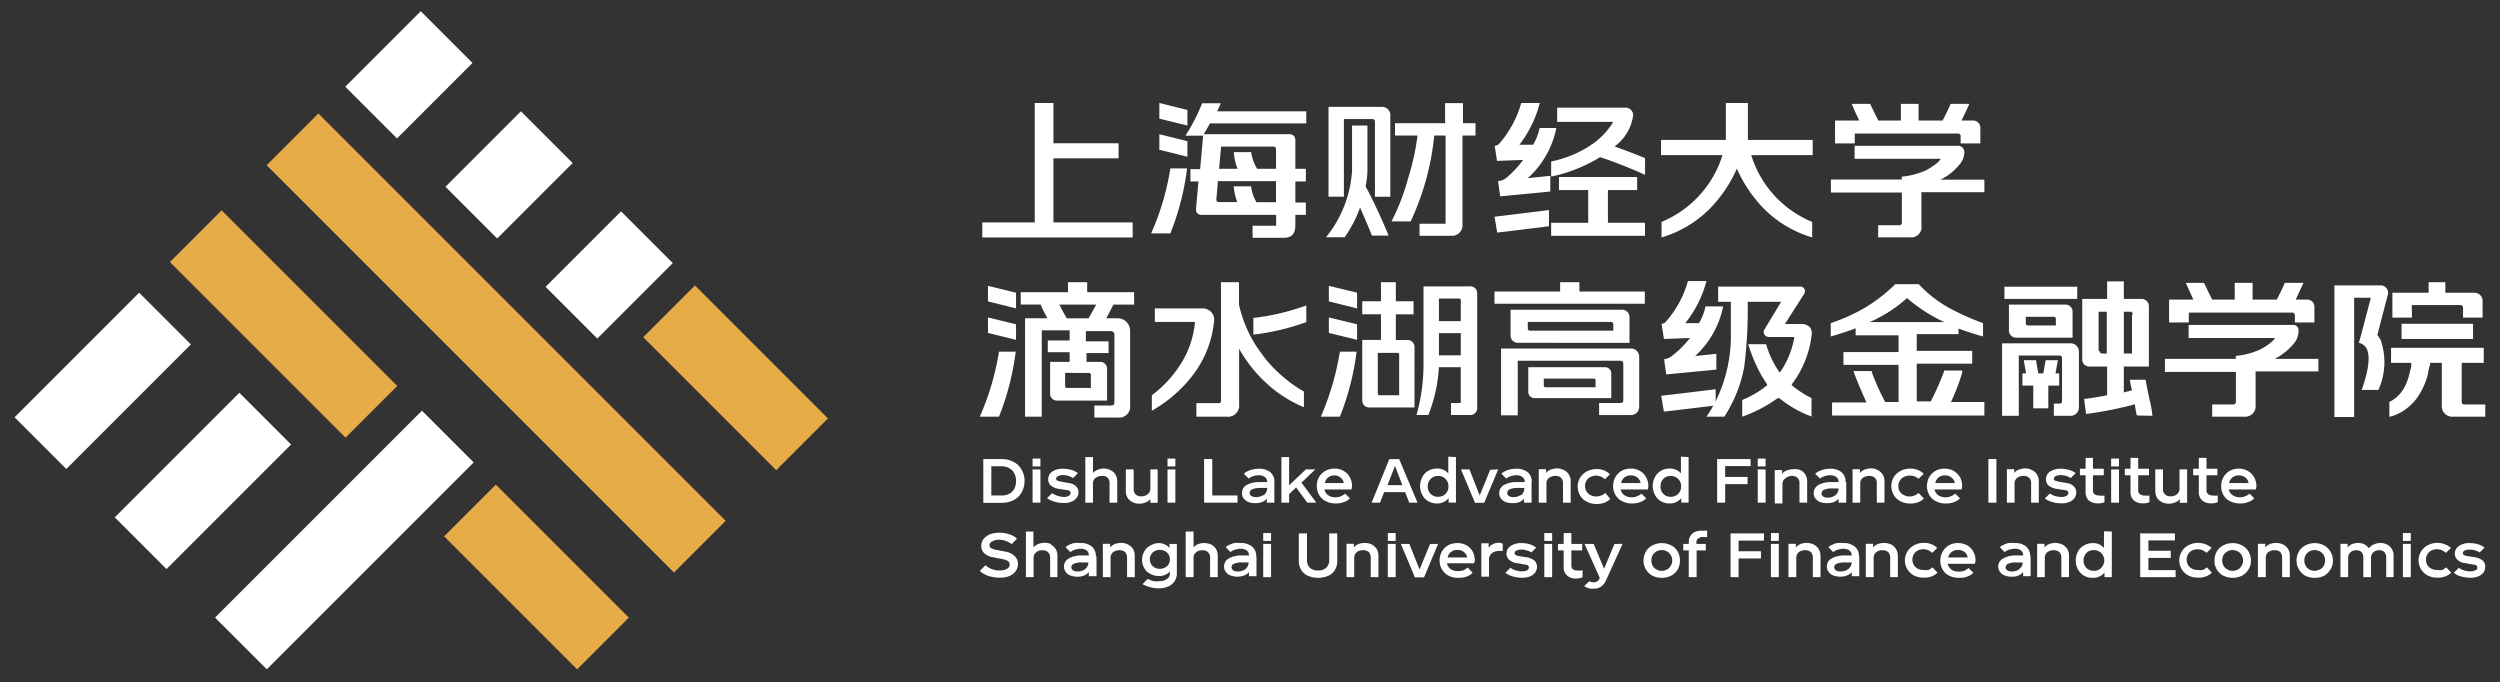 <svg xmlns="http://www.w3.org/2000/svg" xmlns:xlink="http://www.w3.org/1999/xlink" width="311.406" height="85" viewBox="0 0 311.406 85">
  <rect x="0" y="0" width="311.406" height="85" fill="#333333" stroke="none"/>
  <defs>
    <linearGradient id="linear-gradient" x1="0.5" x2="0.5" y2="1" gradientUnits="objectBoundingBox">
      <stop offset="0" stop-opacity="0.608"/>
      <stop offset="1" stop-opacity="0"/>
    </linearGradient>
    <clipPath id="clip-path">
      <path id="路径_16515" data-name="路径 16515" d="M0,0H311.406V85H0Z" transform="translate(483.402 187.567)" fill="url(#linear-gradient)"/>
    </clipPath>
  </defs>
  <g id="蒙版组_1" data-name="蒙版组 1" transform="translate(-483.402 -187.567)" clip-path="url(#clip-path)">
    <g id="图层_2" data-name="图层 2" transform="translate(485.218 188.965)">
      <g id="图层_1" data-name="图层 1" transform="translate(0 0)">
        <rect id="矩形_2032" data-name="矩形 2032" width="0.978" height="0.978" transform="translate(261.153 55.722)" fill="#fff"/>
        <rect id="矩形_2033" data-name="矩形 2033" width="0.978" height="0.978" transform="translate(217.133 55.722)" fill="#fff"/>
        <rect id="矩形_2034" data-name="矩形 2034" width="0.978" height="0.978" transform="translate(143.613 55.722)" fill="#fff"/>
        <rect id="矩形_2035" data-name="矩形 2035" width="0.978" height="0.978" transform="translate(126.804 55.722)" fill="#fff"/>
        <rect id="矩形_2036" data-name="矩形 2036" width="0.978" height="0.978" transform="translate(155.533 65.001)" fill="#fff"/>
        <rect id="矩形_2037" data-name="矩形 2037" width="0.978" height="0.978" transform="translate(171.053 65.001)" fill="#fff"/>
        <rect id="矩形_2038" data-name="矩形 2038" width="0.978" height="0.978" transform="translate(190.546 65.001)" fill="#fff"/>
        <rect id="矩形_2039" data-name="矩形 2039" width="0.978" height="0.978" transform="translate(218.776 65.001)" fill="#fff"/>
        <rect id="矩形_2040" data-name="矩形 2040" width="0.978" height="0.978" transform="translate(297.497 65.001)" fill="#fff"/>
        <path id="路径_16410" data-name="路径 16410" d="M203.988,92.941a2.33,2.33,0,0,1,.978.978,2.746,2.746,0,0,1,.354,1.373,2.829,2.829,0,0,1-.354,1.394,2.33,2.33,0,0,1-.978.978,3.245,3.245,0,0,1-1.539.354h-2.268V92.566h2.288A3.016,3.016,0,0,1,203.988,92.941Zm-.562,3.953a1.56,1.56,0,0,0,.624-.645,2.08,2.08,0,0,0,.208-.957,1.935,1.935,0,0,0-.208-.936,1.56,1.56,0,0,0-.624-.645,1.852,1.852,0,0,0-.978-.25H201.18V97.1h1.269a1.851,1.851,0,0,0,.978-.229Z" transform="translate(-79.514 -36.781)" fill="#fff"/>
        <rect id="矩形_2041" data-name="矩形 2041" width="0.978" height="4.14" transform="translate(126.804 57.074)" fill="#fff"/>
        <path id="路径_16411" data-name="路径 16411" d="M224.431,93.8a1.311,1.311,0,0,1,.6.562,1.54,1.54,0,0,1,.208.832v2.642h-.957V95.4a.832.832,0,0,0-.957-.895,1.248,1.248,0,0,0-.791.25.832.832,0,0,0-.312.687v2.392h-.957V92.152h.957v1.976a1.456,1.456,0,0,1,.6-.4,1.747,1.747,0,0,1,.728-.146A1.706,1.706,0,0,1,224.431,93.8Z" transform="translate(-87.891 -36.617)" fill="#fff"/>
        <path id="路径_16412" data-name="路径 16412" d="M233.595,94.706v4.161h-.915v-.458a1.5,1.5,0,0,1-.6.416,1.956,1.956,0,0,1-.77.146,1.706,1.706,0,0,1-.874-.208,1.394,1.394,0,0,1-.6-.541,1.665,1.665,0,0,1-.208-.853V94.706h.978V97.14a.915.915,0,0,0,.229.666.978.978,0,0,0,.707.25,1.165,1.165,0,0,0,.811-.27.811.811,0,0,0,.333-.666V94.706Z" transform="translate(-91.209 -37.632)" fill="#fff"/>
        <rect id="矩形_2042" data-name="矩形 2042" width="0.978" height="4.14" transform="translate(143.613 57.074)" fill="#fff"/>
        <path id="路径_16413" data-name="路径 16413" d="M249.969,97.1V98h-4.161v-5.43h1.019V97.1Z" transform="translate(-97.639 -36.782)" fill="#fff"/>
        <path id="路径_16414" data-name="路径 16414" d="M263.619,95.939l-.874.832v1.061h-.957V92.152h.957v3.516l2.08-1.976h1.186l-1.727,1.643,1.852,2.5h-1.123Z" transform="translate(-103.987 -36.617)" fill="#fff"/>
        <path id="路径_16415" data-name="路径 16415" d="M284.608,96.686h-2.621L281.466,98h-1.04l2.205-5.43h1.227L286.147,98h-1.04Zm-.354-.874-.915-2.392-.936,2.392Z" transform="translate(-111.391 -36.782)" fill="#fff"/>
        <path id="路径_16416" data-name="路径 16416" d="M294.907,92.125V97.8h-.915v-.562a1.768,1.768,0,0,1-1.456.666,2.08,2.08,0,0,1-1.1-.291,1.913,1.913,0,0,1-.728-.791,2.34,2.34,0,0,1,0-2.184,1.913,1.913,0,0,1,.728-.791,2.081,2.081,0,0,1,1.1-.291,1.789,1.789,0,0,1,1.415.6v-2.08Zm-1.56,4.785a1.206,1.206,0,0,0,.458-.458,1.228,1.228,0,0,0,.166-.666,1.248,1.248,0,0,0-.166-.687,1.373,1.373,0,0,0-.458-.458,1.435,1.435,0,0,0-.666-.166,1.373,1.373,0,0,0-.666.166,1.269,1.269,0,0,0-.458.478,1.373,1.373,0,0,0-.166.666,1.5,1.5,0,0,0,.166.666,1.248,1.248,0,0,0,1.123.624,1.436,1.436,0,0,0,.666-.166Z" transform="translate(-115.366 -36.59)" fill="#fff"/>
        <path id="路径_16417" data-name="路径 16417" d="M303.53,94.706l-1.747,4.161h-1.144l-1.747-4.161h1.061l1.269,3.245,1.311-3.2Z" transform="translate(-118.726 -37.632)" fill="#fff"/>
        <path id="路径_16418" data-name="路径 16418" d="M318.137,94.728a1.435,1.435,0,0,1,.6.562,1.539,1.539,0,0,1,.208.832v2.642h-.957V96.33a.853.853,0,0,0-.25-.666.936.936,0,0,0-.707-.229,1.248,1.248,0,0,0-.791.25.811.811,0,0,0-.312.666v2.413h-.957V94.6h.915v.478a1.165,1.165,0,0,1,.6-.437,2.392,2.392,0,0,1,.749-.146,1.768,1.768,0,0,1,.895.229Z" transform="translate(-125.115 -37.55)" fill="#fff"/>
        <path id="路径_16419" data-name="路径 16419" d="M342.985,92.125V97.8h-.915v-.562a1.768,1.768,0,0,1-1.456.666,2.08,2.08,0,0,1-1.1-.291,1.914,1.914,0,0,1-.728-.791,2.34,2.34,0,0,1,0-2.184,1.914,1.914,0,0,1,.728-.791,2.08,2.08,0,0,1,1.1-.291,1.789,1.789,0,0,1,1.415.6v-2.08Zm-1.56,4.785a1.207,1.207,0,0,0,.458-.458,1.228,1.228,0,0,0,.166-.666,1.248,1.248,0,0,0-.166-.687,1.373,1.373,0,0,0-.458-.458,1.435,1.435,0,0,0-.666-.166,1.373,1.373,0,0,0-.666.166,1.435,1.435,0,0,0-.458.478,1.373,1.373,0,0,0-.146.666,1.477,1.477,0,0,0,.146.666,1.6,1.6,0,0,0,.458.458,1.373,1.373,0,0,0,.666.166A1.435,1.435,0,0,0,341.425,96.91Z" transform="translate(-134.465 -36.59)" fill="#fff"/>
        <path id="路径_16420" data-name="路径 16420" d="M352.834,93.44v1.352h2.788v.895h-2.788V98h-1v-5.43H356v.874Z" transform="translate(-139.758 -36.782)" fill="#fff"/>
        <rect id="矩形_2043" data-name="矩形 2043" width="0.978" height="4.14" transform="translate(217.133 57.074)" fill="#fff"/>
        <path id="路径_16421" data-name="路径 16421" d="M366.967,94.784a1.435,1.435,0,0,1,.6.562,1.54,1.54,0,0,1,.208.832V98.82h-.957V96.386a.853.853,0,0,0-.25-.666.936.936,0,0,0-.707-.229,1.248,1.248,0,0,0-.853.354.811.811,0,0,0-.312.666v2.413h-.957V94.763h.915v.478a1.165,1.165,0,0,1,.6-.437,2.392,2.392,0,0,1,.749-.146A1.768,1.768,0,0,1,366.967,94.784Z" transform="translate(-144.488 -37.606)" fill="#fff"/>
        <path id="路径_16422" data-name="路径 16422" d="M382.988,94.728a1.436,1.436,0,0,1,.6.562,1.539,1.539,0,0,1,.208.832v2.642h-.957V96.33a.853.853,0,0,0-.25-.666.936.936,0,0,0-.707-.229,1.248,1.248,0,0,0-.791.25.811.811,0,0,0-.312.666v2.413h-.957V94.6h.915v.478a1.269,1.269,0,0,1,.6-.437,2.414,2.414,0,0,1,.77-.146A1.706,1.706,0,0,1,382.988,94.728Z" transform="translate(-150.877 -37.55)" fill="#fff"/>
        <path id="路径_16423" data-name="路径 16423" d="M408.885,92.566V98h-1v-5.43Z" transform="translate(-162.024 -36.782)" fill="#fff"/>
        <path id="路径_16424" data-name="路径 16424" d="M414.879,94.728a1.435,1.435,0,0,1,.6.562,1.54,1.54,0,0,1,.208.832v2.642h-.957V96.33a.853.853,0,0,0-.25-.666.936.936,0,0,0-.707-.229,1.207,1.207,0,0,0-.791.25.811.811,0,0,0-.312.666v2.413h-.957V94.6h.915v.478a1.165,1.165,0,0,1,.6-.437,2.393,2.393,0,0,1,.749-.146,1.831,1.831,0,0,1,.895.229Z" transform="translate(-163.546 -37.55)" fill="#fff"/>
        <rect id="矩形_2044" data-name="矩形 2044" width="0.978" height="4.14" transform="translate(261.153 57.074)" fill="#fff"/>
        <path id="路径_16425" data-name="路径 16425" d="M446.339,94.706v4.161h-.915v-.458a1.269,1.269,0,0,1-.6.416,1.914,1.914,0,0,1-.749.146,1.768,1.768,0,0,1-.895-.208,1.519,1.519,0,0,1-.6-.541,1.664,1.664,0,0,1-.208-.853V94.706h.957V97.14a.853.853,0,0,0,.25.666.936.936,0,0,0,.707.25,1.144,1.144,0,0,0,.791-.27.811.811,0,0,0,.312-.666V94.706Z" transform="translate(-175.72 -37.632)" fill="#fff"/>
        <path id="路径_16426" data-name="路径 16426" d="M212.1,109.168a1.747,1.747,0,0,1,.6.562,1.622,1.622,0,0,1,.208.853v2.642H212v-2.434a.874.874,0,0,0-.25-.666.936.936,0,0,0-.707-.25,1.144,1.144,0,0,0-.791.27.811.811,0,0,0-.312.666v2.413h-.957v-5.679h.936v1.976a1.5,1.5,0,0,1,.6-.416,2.08,2.08,0,0,1,1.6,0Z" transform="translate(-83.01 -42.732)" fill="#fff"/>
        <path id="路径_16427" data-name="路径 16427" d="M228.055,110.1a1.747,1.747,0,0,1,.6.562,1.622,1.622,0,0,1,.208.853v2.642h-.957V111.7a.915.915,0,0,0-.25-.666,1,1,0,0,0-.707-.229,1.248,1.248,0,0,0-.791.25.9.9,0,0,0-.312.687v2.413h-.957V110h.915v.458a1.623,1.623,0,0,1,.6-.437,2.392,2.392,0,0,1,.77-.125,1.935,1.935,0,0,1,.874.208Z" transform="translate(-89.331 -43.665)" fill="#fff"/>
        <path id="路径_16428" data-name="路径 16428" d="M245.195,109.168a1.748,1.748,0,0,1,.6.562,1.852,1.852,0,0,1,.208.853v2.642h-.957v-2.434a.874.874,0,0,0-.25-.666.936.936,0,0,0-.707-.25,1.082,1.082,0,0,0-.791.27.811.811,0,0,0-.312.666v2.413h-.978v-5.679h.978v1.976a1.435,1.435,0,0,1,.582-.416,2.211,2.211,0,0,1,1.623.062Z" transform="translate(-96.131 -42.732)" fill="#fff"/>
        <rect id="矩形_2045" data-name="矩形 2045" width="0.978" height="4.14" transform="translate(155.533 66.353)" fill="#fff"/>
        <path id="路径_16429" data-name="路径 16429" d="M266.522,113.209a1.789,1.789,0,0,1-.832-.728,2.08,2.08,0,0,1-.312-1.144v-3.412H266.4v3.308a1.331,1.331,0,0,0,.354.978,1.5,1.5,0,0,0,1.04.333,1.373,1.373,0,0,0,1-.333,1.269,1.269,0,0,0,.374-.978v-3.308h1v3.412a2.081,2.081,0,0,1-.291,1.144,1.789,1.789,0,0,1-.832.728,3.3,3.3,0,0,1-2.517,0Z" transform="translate(-105.413 -42.883)" fill="#fff"/>
        <path id="路径_16430" data-name="路径 16430" d="M278.411,110.1a1.747,1.747,0,0,1,.6.562,1.622,1.622,0,0,1,.208.853v2.642h-.957V111.7a.915.915,0,0,0-.25-.666,1.04,1.04,0,0,0-.707-.229,1.207,1.207,0,0,0-.791.25.894.894,0,0,0-.312.687v2.413h-.957V110h.915v.458a1.456,1.456,0,0,1,.6-.437,2.351,2.351,0,0,1,.749-.125A2.08,2.08,0,0,1,278.411,110.1Z" transform="translate(-109.335 -43.665)" fill="#fff"/>
        <rect id="矩形_2046" data-name="矩形 2046" width="0.978" height="4.14" transform="translate(171.053 66.353)" fill="#fff"/>
        <path id="路径_16431" data-name="路径 16431" d="M291.105,110.1l-1.747,4.161h-1.144l-1.747-4.161h1.061l1.269,3.183,1.311-3.183Z" transform="translate(-113.79 -43.747)" fill="#fff"/>
        <path id="路径_16432" data-name="路径 16432" d="M305.765,109.983v.895h-.437a1.415,1.415,0,0,0-.915.291.978.978,0,0,0-.354.832v2.08H303.1V109.92h.915v.582a1.248,1.248,0,0,1,.582-.5,1.914,1.914,0,0,1,.749-.146,1.352,1.352,0,0,1,.416.125Z" transform="translate(-120.399 -43.651)" fill="#fff"/>
        <rect id="矩形_2047" data-name="矩形 2047" width="0.978" height="4.14" transform="translate(190.546 66.353)" fill="#fff"/>
        <path id="路径_16433" data-name="路径 16433" d="M321.336,112.516a.874.874,0,0,1-.541-.146.666.666,0,0,1-.187-.5V110.02h1.352v-.811h-1.352v-1.352h-.957v1.352h-.707v.811h.707v2.08a1.31,1.31,0,0,0,.4,1.019,1.519,1.519,0,0,0,1.165.4,1.706,1.706,0,0,0,.791-.166V112.5A1.893,1.893,0,0,1,321.336,112.516Z" transform="translate(-126.692 -42.856)" fill="#fff"/>
        <path id="路径_16434" data-name="路径 16434" d="M337.717,113.984a2.13,2.13,0,0,1-1.1-1.893,2.247,2.247,0,0,1,.291-1.1,1.935,1.935,0,0,1,.811-.77,2.517,2.517,0,0,1,2.351,0,1.935,1.935,0,0,1,.811.77,2.226,2.226,0,0,1,.27,1.1,2.06,2.06,0,0,1-1.082,1.893,2.689,2.689,0,0,1-2.351,0Zm1.831-.77a1.082,1.082,0,0,0,.458-.458,1.186,1.186,0,0,0,.187-.666,1.227,1.227,0,0,0-.187-.666,1.206,1.206,0,0,0-.458-.458,1.435,1.435,0,0,0-.666-.166,1.352,1.352,0,0,0-.645.166,1.269,1.269,0,0,0-.478.458,1.435,1.435,0,0,0-.166.666,1.373,1.373,0,0,0,.166.666,1.123,1.123,0,0,0,.478.458,1.144,1.144,0,0,0,.645.166,1.227,1.227,0,0,0,.666-.166Z" transform="translate(-133.712 -43.678)" fill="#fff"/>
        <path id="路径_16435" data-name="路径 16435" d="M346.681,108.351a.5.5,0,0,0-.208.437v.229h1.165v.811h-1.144v3.329h-.978v-3.329h-.686v-.811h.686V108.7a1.332,1.332,0,0,1,.208-.687,1.352,1.352,0,0,1,.541-.478,2.08,2.08,0,0,1,.832-.166h.707v.791h-.582A.832.832,0,0,0,346.681,108.351Z" transform="translate(-136.975 -42.664)" fill="#fff"/>
        <path id="路径_16436" data-name="路径 16436" d="M355.6,108.82v1.331h2.788v.895H355.6v2.33h-1v-5.451h4.161v.895Z" transform="translate(-140.855 -42.883)" fill="#fff"/>
        <rect id="矩形_2048" data-name="矩形 2048" width="0.978" height="4.14" transform="translate(218.776 66.353)" fill="#fff"/>
        <path id="路径_16437" data-name="路径 16437" d="M369.735,110.1a1.581,1.581,0,0,1,.6.562,1.622,1.622,0,0,1,.229.853v2.642h-.957V111.7a.915.915,0,0,0-.25-.666,1.04,1.04,0,0,0-.707-.229,1.269,1.269,0,0,0-.811.25.936.936,0,0,0-.291.687v2.413h-.978V110h.915v.458a1.789,1.789,0,0,1,.6-.437,2.392,2.392,0,0,1,.77-.125,1.935,1.935,0,0,1,.874.208Z" transform="translate(-145.612 -43.665)" fill="#fff"/>
        <path id="路径_16438" data-name="路径 16438" d="M385.736,110.1a1.518,1.518,0,0,1,.582.562,1.622,1.622,0,0,1,.229.853v2.642h-.957V111.7a.915.915,0,0,0-.25-.666,1.04,1.04,0,0,0-.707-.229,1.165,1.165,0,0,0-.791.25.9.9,0,0,0-.312.687v2.413h-.978V110h.915v.458a1.685,1.685,0,0,1,.624-.437,2.145,2.145,0,0,1,1.643.083Z" transform="translate(-151.96 -43.664)" fill="#fff"/>
        <path id="路径_16439" data-name="路径 16439" d="M421.126,110.1a1.748,1.748,0,0,1,.6.562,1.623,1.623,0,0,1,.208.853v2.642h-.957V111.7a.916.916,0,0,0-.25-.666,1.04,1.04,0,0,0-.707-.229,1.248,1.248,0,0,0-.791.25.894.894,0,0,0-.312.687v2.413h-.957V110h.915v.458a1.623,1.623,0,0,1,.6-.437,2.393,2.393,0,0,1,.77-.125,2.08,2.08,0,0,1,.874.208Z" transform="translate(-166.027 -43.665)" fill="#fff"/>
        <path id="路径_16440" data-name="路径 16440" d="M430.43,107.518V113.2h-.915v-.562a1.81,1.81,0,0,1-1.456.645,2.08,2.08,0,0,1-1.1-.27,1.956,1.956,0,0,1-.749-.791,2.08,2.08,0,0,1-.27-1.1,2.225,2.225,0,0,1,.27-1.1,1.789,1.789,0,0,1,.749-.77,2.08,2.08,0,0,1,1.1-.291,1.706,1.706,0,0,1,1.394.6v-2.08Zm-1.581,4.722a1.082,1.082,0,0,0,.458-.458,1.269,1.269,0,0,0,0-1.331,1.082,1.082,0,0,0-.458-.458,1.373,1.373,0,0,0-.666-.166,1.435,1.435,0,0,0-.666.166,1.165,1.165,0,0,0-.437.458,1.228,1.228,0,0,0-.166.666,1.186,1.186,0,0,0,.166.666,1.04,1.04,0,0,0,.437.458,1.227,1.227,0,0,0,.666.166A1.186,1.186,0,0,0,428.849,112.241Z" transform="translate(-169.194 -42.705)" fill="#fff"/>
        <path id="路径_16441" data-name="路径 16441" d="M455.7,113.984a2.06,2.06,0,0,1-1.082-1.893,2.226,2.226,0,0,1,.27-1.1,1.935,1.935,0,0,1,.811-.77,2.517,2.517,0,0,1,2.351,0,1.935,1.935,0,0,1,.811.77,2.247,2.247,0,0,1,.291,1.1,2.13,2.13,0,0,1-1.1,1.893,2.689,2.689,0,0,1-2.351,0Zm1.831-.77a1.082,1.082,0,0,0,.458-.458,1.186,1.186,0,0,0,.187-.666,1.228,1.228,0,0,0-.187-.666,1.206,1.206,0,0,0-.458-.458,1.415,1.415,0,0,0-.645-.166,1.373,1.373,0,0,0-.666.166,1.206,1.206,0,0,0-.645,1.123,1.373,1.373,0,0,0,.166.666,1.248,1.248,0,0,0,.478.458,1.186,1.186,0,0,0,.666.166,1.207,1.207,0,0,0,.645-.166Z" transform="translate(-180.587 -43.678)" fill="#fff"/>
        <path id="路径_16442" data-name="路径 16442" d="M466.754,110.1a1.581,1.581,0,0,1,.6.562,1.623,1.623,0,0,1,.208.853v2.642h-.957V111.7a1,1,0,0,0-.229-.666,1.061,1.061,0,0,0-.707-.229,1.269,1.269,0,0,0-.811.25.874.874,0,0,0-.291.687v2.413h-.978V110h.915v.458a1.623,1.623,0,0,1,.6-.437,2.392,2.392,0,0,1,.77-.125,1.935,1.935,0,0,1,.874.208Z" transform="translate(-184.153 -43.665)" fill="#fff"/>
        <path id="路径_16443" data-name="路径 16443" d="M472.646,113.984a2.205,2.205,0,0,1-.791-.791,2.08,2.08,0,0,1-.291-1.1,2.246,2.246,0,0,1,.291-1.1,2.08,2.08,0,0,1,.791-.77,2.559,2.559,0,0,1,2.372,0,2.184,2.184,0,0,1,.791,2.975,2.205,2.205,0,0,1-.791.791,2.725,2.725,0,0,1-2.372,0Zm1.831-.77a1.123,1.123,0,0,0,.478-.458,1.373,1.373,0,0,0,.166-.666,1.436,1.436,0,0,0-.166-.666,1.27,1.27,0,0,0-.478-.458,1.352,1.352,0,0,0-.645-.166,1.435,1.435,0,0,0-.666.166,1.207,1.207,0,0,0-.458.458,1.227,1.227,0,0,0-.166.666,1.186,1.186,0,0,0,.166.666,1.082,1.082,0,0,0,.458.458,1.227,1.227,0,0,0,.666.166,1.144,1.144,0,0,0,.582-.166Z" transform="translate(-187.319 -43.678)" fill="#fff"/>
        <path id="路径_16444" data-name="路径 16444" d="M486.467,110.1a1.519,1.519,0,0,1,.791,1.415v2.642h-.915V111.7a1,1,0,0,0-.229-.666.936.936,0,0,0-.645-.229,1.1,1.1,0,0,0-.728.25.936.936,0,0,0-.291.687v2.413h-.957V111.7a1,1,0,0,0-.229-.666.936.936,0,0,0-.645-.229,1.1,1.1,0,0,0-.728.25.936.936,0,0,0-.291.687v2.413h-.957V110h.895v.458a1.561,1.561,0,0,1,.6-.437,2.08,2.08,0,0,1,.707-.125,1.893,1.893,0,0,1,.77.166,1.622,1.622,0,0,1,.562.5,1.561,1.561,0,0,1,.666-.5,2.268,2.268,0,0,1,.811-.166,1.893,1.893,0,0,1,.811.208Z" transform="translate(-190.926 -43.665)" fill="#fff"/>
        <rect id="矩形_2049" data-name="矩形 2049" width="0.978" height="4.14" transform="translate(297.497 66.353)" fill="#fff"/>
        <path id="路径_16445" data-name="路径 16445" d="M440.279,112.5v-1.519h2.788v-.895h-2.788V108.8h3.308v-.874h-4.327v5.451h4.41V112.5Z" transform="translate(-174.487 -42.883)" fill="#fff"/>
        <path id="路径_16446" data-name="路径 16446" d="M429.151,97.006a.874.874,0,0,1-.541-.166.624.624,0,0,1-.187-.5V94.488h1.352v-.811h-1.352V92.325h-.915v1.352H426.8v.811h.707v2.08a1.415,1.415,0,0,0,.374,1.04,1.685,1.685,0,0,0,1.186.374,1.726,1.726,0,0,0,.79-.146v-.832a1.893,1.893,0,0,1-.707,0Z" transform="translate(-169.537 -36.686)" fill="#fff"/>
        <path id="路径_16447" data-name="路径 16447" d="M438.476,97.006a.811.811,0,0,1-.52-.166.562.562,0,0,1-.208-.5V94.488H439.1v-.811h-1.352V92.325h-.957v1.352h-.707v.811h.707v2.08a1.352,1.352,0,0,0,.4,1.04,1.6,1.6,0,0,0,1.165.374,1.685,1.685,0,0,0,.791-.146v-.832a1.893,1.893,0,0,1-.666,0Z" transform="translate(-173.225 -36.686)" fill="#fff"/>
        <path id="路径_16448" data-name="路径 16448" d="M452.593,97.006a.811.811,0,0,1-.52-.166.562.562,0,0,1-.208-.5V94.488h1.352v-.811h-1.352V92.325h-.957v1.352H450.2v.811h.707v2.08a1.352,1.352,0,0,0,.4,1.04,1.623,1.623,0,0,0,1.186.374,1.643,1.643,0,0,0,.77-.146v-.832a1.893,1.893,0,0,1-.666,0Z" transform="translate(-178.833 -36.686)" fill="#fff"/>
        <path id="路径_16449" data-name="路径 16449" d="M216.964,96.751a1.643,1.643,0,0,0-.957-.416l-.936-.166-.437-.125a.27.27,0,0,1-.146-.229.374.374,0,0,1,.25-.333,1.29,1.29,0,0,1,.6-.125,2.351,2.351,0,0,1,.749.125,2.392,2.392,0,0,1,.52.25l.6-.624a2.808,2.808,0,0,0-.874-.416,3.933,3.933,0,0,0-.978-.125,2.372,2.372,0,0,0-1.352.354,1.144,1.144,0,0,0-.5.978,1.019,1.019,0,0,0,.312.749,2.08,2.08,0,0,0,.978.416l1.04.166c.312,0,.458.166.458.354a.416.416,0,0,1-.229.354,1.29,1.29,0,0,1-.6.146,2.975,2.975,0,0,1-.895-.187,3.038,3.038,0,0,1-.582-.291l-.624.624a2.6,2.6,0,0,0,.936.437,3.537,3.537,0,0,0,1.144.166,2.309,2.309,0,0,0,.957-.166,1.394,1.394,0,0,0,.645-.478,1.124,1.124,0,0,0,.229-.728,1,1,0,0,0-.312-.707Z" transform="translate(-84.752 -37.576)" fill="#fff"/>
        <path id="路径_16450" data-name="路径 16450" d="M311.692,112.109a2.081,2.081,0,0,0-.957-.416l-.957-.146a1.165,1.165,0,0,1-.437-.146.27.27,0,0,1-.125-.229.333.333,0,0,1,.229-.312,1.352,1.352,0,0,1,.6-.125,2.35,2.35,0,0,1,.749.125,2.433,2.433,0,0,1,.52.229l.6-.6a2.871,2.871,0,0,0-.874-.437,3.911,3.911,0,0,0-.957-.125,2.247,2.247,0,0,0-1.373.374,1.123,1.123,0,0,0-.5.957.957.957,0,0,0,.333.749,1.643,1.643,0,0,0,.957.416l1.04.187c.312,0,.458.166.458.354a.4.4,0,0,1-.229.354,1.248,1.248,0,0,1-.6.125,2.517,2.517,0,0,1-.895-.146A1.915,1.915,0,0,1,308.7,113l-.624.624a2.455,2.455,0,0,0,.936.458,4.348,4.348,0,0,0,1.144.166,2.622,2.622,0,0,0,.957-.166,1.623,1.623,0,0,0,.666-.478,1.269,1.269,0,0,0,.229-.728A1.04,1.04,0,0,0,311.692,112.109Z" transform="translate(-122.373 -43.676)" fill="#fff"/>
        <path id="路径_16451" data-name="路径 16451" d="M507.676,112.109a2.081,2.081,0,0,0-.957-.416l-.957-.146a1.165,1.165,0,0,1-.437-.146.27.27,0,0,1-.125-.229.374.374,0,0,1,.229-.312,1.351,1.351,0,0,1,.6-.125,2.393,2.393,0,0,1,.77.125,2.768,2.768,0,0,1,.5.229l.6-.6a2.663,2.663,0,0,0-.874-.437,3.911,3.911,0,0,0-.957-.125,2.247,2.247,0,0,0-1.373.374,1.123,1.123,0,0,0-.5.957,1.04,1.04,0,0,0,.333.749,1.644,1.644,0,0,0,.957.416l1.04.187c.312,0,.478.166.478.354s0,.25-.25.354a1.248,1.248,0,0,1-.6.125,2.517,2.517,0,0,1-.895-.146A1.809,1.809,0,0,1,504.7,113l-.624.624a2.225,2.225,0,0,0,.915.458,4.347,4.347,0,0,0,1.144.166,2.621,2.621,0,0,0,.957-.166,1.623,1.623,0,0,0,.666-.478,1.269,1.269,0,0,0,.229-.728,1.04,1.04,0,0,0-.312-.77Z" transform="translate(-200.235 -43.676)" fill="#fff"/>
        <path id="路径_16452" data-name="路径 16452" d="M423.151,96.751a1.644,1.644,0,0,0-.957-.416l-.936-.166-.458-.125a.291.291,0,0,1-.125-.229.374.374,0,0,1,.25-.333,1.29,1.29,0,0,1,.6-.125,2.351,2.351,0,0,1,.749.125,1.872,1.872,0,0,1,.5.25l.624-.624a2.705,2.705,0,0,0-.895-.416,3.661,3.661,0,0,0-.957-.125,2.372,2.372,0,0,0-1.352.354,1.144,1.144,0,0,0-.5.978,1.019,1.019,0,0,0,.312.749,2.08,2.08,0,0,0,.978.416l1.04.166c.312,0,.458.166.458.354a.416.416,0,0,1-.229.354,1.352,1.352,0,0,1-.6.146,3.245,3.245,0,0,1-.915-.146,3.559,3.559,0,0,1-.562-.291l-.624.624a2.455,2.455,0,0,0,.936.437,3.536,3.536,0,0,0,1.144.166,2.372,2.372,0,0,0,.957-.166,1.394,1.394,0,0,0,.645-.478,1.269,1.269,0,0,0,.229-.728,1,1,0,0,0-.312-.749Z" transform="translate(-166.658 -37.576)" fill="#fff"/>
        <path id="路径_16453" data-name="路径 16453" d="M203.8,110.7a2.08,2.08,0,0,0-1.186-.562l-1.082-.208a2.08,2.08,0,0,1-.687-.229.437.437,0,0,1-.187-.354.562.562,0,0,1,.354-.478,1.706,1.706,0,0,1,.874-.208,2.475,2.475,0,0,1,.853.166,2.809,2.809,0,0,1,.687.374l.666-.666a2.393,2.393,0,0,0-1-.562,3.682,3.682,0,0,0-1.165-.187,3.537,3.537,0,0,0-1.186.187,2.08,2.08,0,0,0-.811.583,1.415,1.415,0,0,0-.291.874,1.248,1.248,0,0,0,.374.915,2.081,2.081,0,0,0,1.123.5l1.144.229a1.83,1.83,0,0,1,.687.25.52.52,0,0,1,.208.416.583.583,0,0,1-.333.541,1.6,1.6,0,0,1-.874.208,2.642,2.642,0,0,1-1-.166,2.683,2.683,0,0,1-.811-.478l-.707.707a3.121,3.121,0,0,0,1.1.624,4.66,4.66,0,0,0,1.456.208,2.809,2.809,0,0,0,1.144-.208,1.768,1.768,0,0,0,.77-.6,1.539,1.539,0,0,0,.291-.895,1.311,1.311,0,0,0-.416-.978Z" transform="translate(-79.226 -42.828)" fill="#fff"/>
        <path id="路径_16454" data-name="路径 16454" d="M257.679,96.21a1.519,1.519,0,0,0-.5-1.207,2.184,2.184,0,0,0-1.435-.437,3.62,3.62,0,0,0-.811.1,2.746,2.746,0,0,0-.853.354h0l-.208.166.6.6a1.768,1.768,0,0,1,.624-.312,2.455,2.455,0,0,1,.645-.1,1.186,1.186,0,0,1,.749.229.749.749,0,0,1,.291.624h-.832a3.516,3.516,0,0,0-1.727.354,1.144,1.144,0,0,0-.583,1.019,1.082,1.082,0,0,0,.229.687,1.456,1.456,0,0,0,.6.437,2.684,2.684,0,0,0,.832.125,2.268,2.268,0,0,0,.874-.146,1.415,1.415,0,0,0,.562-.416v.5h.936V96.23Zm-1.373,1.623a1.685,1.685,0,0,1-.915.27,1.144,1.144,0,0,1-.583-.146.5.5,0,0,1-.208-.374.52.52,0,0,1,.312-.458,2.538,2.538,0,0,1,1.061-.166h.811a1.186,1.186,0,0,1-.478.936Z" transform="translate(-100.752 -37.575)" fill="#fff"/>
        <path id="路径_16455" data-name="路径 16455" d="M220.825,111.555a1.519,1.519,0,0,0-.5-1.207,2.08,2.08,0,0,0-1.415-.437,3.641,3.641,0,0,0-.832,0,3.287,3.287,0,0,0-.832.354h0l-.208.146.6.624a2.185,2.185,0,0,1,.624-.312,1.81,1.81,0,0,1,.645-.1,1.206,1.206,0,0,1,.77.208.728.728,0,0,1,.27.624h-.791a3.183,3.183,0,0,0-1.706.374,1.123,1.123,0,0,0-.6,1,1.082,1.082,0,0,0,.229.687,1.165,1.165,0,0,0,.6.437,2.268,2.268,0,0,0,.832.146,2.08,2.08,0,0,0,.895-.166,1.311,1.311,0,0,0,.541-.416v.52h.957v-2.455h0Zm-1.373,1.623a1.5,1.5,0,0,1-.915.27.9.9,0,0,1-.562-.146.437.437,0,0,1-.208-.374.478.478,0,0,1,.312-.437,2.5,2.5,0,0,1,1.04-.166h.77A1.019,1.019,0,0,1,219.452,113.177Z" transform="translate(-86.136 -43.663)" fill="#fff"/>
        <path id="路径_16456" data-name="路径 16456" d="M253.943,111.555a1.456,1.456,0,0,0-.52-1.207,2.08,2.08,0,0,0-1.415-.437,3.62,3.62,0,0,0-.811,0,3.391,3.391,0,0,0-.853.354h0l-.208.146.6.624a1.768,1.768,0,0,1,.624-.312,1.81,1.81,0,0,1,.645-.1,1.186,1.186,0,0,1,.749.208.749.749,0,0,1,.291.624h-.791a3.266,3.266,0,0,0-1.727.374,1.1,1.1,0,0,0-.582,1,.978.978,0,0,0,.229.687,1.165,1.165,0,0,0,.6.437,2.412,2.412,0,0,0,1.706-.021,1.248,1.248,0,0,0,.562-.416v.52h.936v-2.455Zm-1.373,1.623a1.539,1.539,0,0,1-.915.27.978.978,0,0,1-.582-.146.5.5,0,0,1-.208-.374.478.478,0,0,1,.312-.437,2.538,2.538,0,0,1,1.061-.166h.77a1.144,1.144,0,0,1-.437.853Z" transform="translate(-99.284 -43.663)" fill="#fff"/>
        <path id="路径_16457" data-name="路径 16457" d="M378.5,111.555a1.456,1.456,0,0,0-.52-1.207,2.08,2.08,0,0,0-1.415-.437,3.62,3.62,0,0,0-.811,0,3.391,3.391,0,0,0-.853.354h0l-.208.146.6.624a1.768,1.768,0,0,1,.624-.312,1.81,1.81,0,0,1,.645-.1,1.186,1.186,0,0,1,.749.208.749.749,0,0,1,.291.624H376.8a3.246,3.246,0,0,0-1.706.374,1.1,1.1,0,0,0-.582,1,.977.977,0,0,0,.229.687,1.165,1.165,0,0,0,.6.437,2.412,2.412,0,0,0,1.706-.021,1.248,1.248,0,0,0,.562-.416v.52h.936v-2.455Zm-1.373,1.623a1.539,1.539,0,0,1-.915.27.978.978,0,0,1-.583-.146.5.5,0,0,1-.208-.374.479.479,0,0,1,.312-.437,2.538,2.538,0,0,1,1.061-.166h.811a1.144,1.144,0,0,1-.478.853Z" transform="translate(-148.765 -43.663)" fill="#fff"/>
        <path id="路径_16458" data-name="路径 16458" d="M413.9,111.555a1.519,1.519,0,0,0-.5-1.207,2.08,2.08,0,0,0-1.435-.437,3.619,3.619,0,0,0-.811,0,3.287,3.287,0,0,0-.832.354h0l-.208.146.6.624a1.768,1.768,0,0,1,.624-.312,1.81,1.81,0,0,1,.645-.1,1.207,1.207,0,0,1,.77.208.728.728,0,0,1,.27.624h-.791a3.183,3.183,0,0,0-1.706.374,1.123,1.123,0,0,0-.6,1,1.082,1.082,0,0,0,.229.687,1.165,1.165,0,0,0,.6.437,2.185,2.185,0,0,0,.832.146,2.08,2.08,0,0,0,.895-.166,1.311,1.311,0,0,0,.541-.416v.52h.936v-2.455Zm-1.373,1.623a1.5,1.5,0,0,1-.915.27.9.9,0,0,1-.562-.146.437.437,0,0,1-.208-.374.478.478,0,0,1,.312-.437,2.5,2.5,0,0,1,1.04-.166h.77a1.019,1.019,0,0,1-.478.853Z" transform="translate(-162.833 -43.663)" fill="#fff"/>
        <path id="路径_16459" data-name="路径 16459" d="M310.851,96.21a1.519,1.519,0,0,0-.5-1.207,2.184,2.184,0,0,0-1.435-.437,3.619,3.619,0,0,0-.811.1,2.476,2.476,0,0,0-.832.354h0l-.208.166.6.6a1.768,1.768,0,0,1,.624-.312,2.454,2.454,0,0,1,.645-.1,1.207,1.207,0,0,1,.77.229.728.728,0,0,1,.27.624H309.1a3.411,3.411,0,0,0-1.706.354,1.165,1.165,0,0,0-.6,1.019,1.082,1.082,0,0,0,.229.687,1.456,1.456,0,0,0,.6.437,2.684,2.684,0,0,0,.832.125,2.455,2.455,0,0,0,.895-.146,1.519,1.519,0,0,0,.541-.416v.5h.936V96.23Zm-1.373,1.623a1.643,1.643,0,0,1-.915.27,1,1,0,0,1-.562-.146.437.437,0,0,1-.208-.374.52.52,0,0,1,.312-.458,2.434,2.434,0,0,1,1.04-.166h.77a1.061,1.061,0,0,1-.437.936Z" transform="translate(-121.866 -37.575)" fill="#fff"/>
        <path id="路径_16460" data-name="路径 16460" d="M375.758,96.209a1.519,1.519,0,0,0-.5-1.207,2.08,2.08,0,0,0-1.415-.437,3.64,3.64,0,0,0-.832.1,2.664,2.664,0,0,0-.832.354h0l-.208.166.6.6a1.956,1.956,0,0,1,.624-.312,2.455,2.455,0,0,1,.645-.1,1.207,1.207,0,0,1,.77.229.728.728,0,0,1,.27.624h-.79a3.412,3.412,0,0,0-1.706.354,1.165,1.165,0,0,0-.6,1.019,1.082,1.082,0,0,0,.229.687,1.456,1.456,0,0,0,.6.437,2.787,2.787,0,0,0,.832.125,2.455,2.455,0,0,0,.895-.146,1.519,1.519,0,0,0,.541-.416v.5h.957V96.23h0Zm-1.311,1.685a1.644,1.644,0,0,1-.915.27,1.061,1.061,0,0,1-.562-.146.437.437,0,0,1-.208-.374.52.52,0,0,1,.312-.458,2.5,2.5,0,0,1,1.04-.166h.77a1.061,1.061,0,0,1-.437.874Z" transform="translate(-147.683 -37.574)" fill="#fff"/>
        <path id="路径_16461" data-name="路径 16461" d="M273.494,96.738a2.226,2.226,0,0,0-.27-1.1,1.831,1.831,0,0,0-.749-.791,2.08,2.08,0,0,0-1.165-.312,2.351,2.351,0,0,0-1.165.291,2.08,2.08,0,0,0-1.04,1.893,2.247,2.247,0,0,0,.291,1.1,1.935,1.935,0,0,0,.811.77,2.642,2.642,0,0,0,1.248.291,2.767,2.767,0,0,0,1.061-.187,1.748,1.748,0,0,0,.707-.458h0l-.6-.582a1.81,1.81,0,0,1-1.207.458,1.581,1.581,0,0,1-.915-.27,1.186,1.186,0,0,1-.458-.707h3.37a1.686,1.686,0,0,0,.083-.4Zm-3.391-.4a1.227,1.227,0,0,1,.416-.707,1.248,1.248,0,0,1,.728-.25,1.207,1.207,0,0,1,1.227.957Z" transform="translate(-106.893 -37.563)" fill="#fff"/>
        <path id="路径_16462" data-name="路径 16462" d="M334.723,96.738a2.226,2.226,0,0,0-.27-1.1,1.83,1.83,0,0,0-.749-.791,2.08,2.08,0,0,0-1.165-.312,2.351,2.351,0,0,0-1.165.291,2.081,2.081,0,0,0-.77.791,2.393,2.393,0,0,0-.27,1.1,2.247,2.247,0,0,0,.291,1.1,1.935,1.935,0,0,0,.811.77,2.642,2.642,0,0,0,1.248.291,2.767,2.767,0,0,0,1.061-.187,1.747,1.747,0,0,0,.707-.458h0l-.6-.582a1.81,1.81,0,0,1-1.207.458,1.581,1.581,0,0,1-.915-.27,1.186,1.186,0,0,1-.458-.707h3.37A1.685,1.685,0,0,0,334.723,96.738Zm-3.391-.4a1.227,1.227,0,0,1,.416-.707,1.29,1.29,0,0,1,.791-.25,1.165,1.165,0,0,1,.811.27,1.082,1.082,0,0,1,.416.687Z" transform="translate(-131.216 -37.563)" fill="#fff"/>
        <path id="路径_16463" data-name="路径 16463" d="M399.575,96.738a2.454,2.454,0,0,0-.25-1.1,2.176,2.176,0,0,0-1.935-1.1,2.351,2.351,0,0,0-1.165.291,2.08,2.08,0,0,0-.77.791,2.393,2.393,0,0,0-.27,1.1,2.246,2.246,0,0,0,.291,1.1,1.935,1.935,0,0,0,.811.77,2.663,2.663,0,0,0,1.269.291,2.725,2.725,0,0,0,1.04-.187,1.747,1.747,0,0,0,.707-.458h0l-.6-.582a1.81,1.81,0,0,1-1.207.458,1.581,1.581,0,0,1-.915-.27,1.186,1.186,0,0,1-.458-.707h3.37A1.683,1.683,0,0,0,399.575,96.738Zm-3.349-.4a1.227,1.227,0,0,1,.416-.707,1.29,1.29,0,0,1,.791-.25,1.165,1.165,0,0,1,.811.27,1.082,1.082,0,0,1,.416.687Z" transform="translate(-156.978 -37.563)" fill="#fff"/>
        <path id="路径_16464" data-name="路径 16464" d="M460.387,96.739a2.475,2.475,0,0,0-.27-1.1,2.175,2.175,0,0,0-1.914-1.1,2.309,2.309,0,0,0-1.165.291A2.131,2.131,0,0,0,456,96.718a2.226,2.226,0,0,0,.27,1.1,1.934,1.934,0,0,0,.811.77,2.787,2.787,0,0,0,1.269.291,2.663,2.663,0,0,0,1.04-.187,1.831,1.831,0,0,0,.728-.458h0l-.583-.582a1.748,1.748,0,0,1-.562.333,1.644,1.644,0,0,1-.666.125,1.519,1.519,0,0,1-.895-.27,1.207,1.207,0,0,1-.478-.707h3.37A1.625,1.625,0,0,0,460.387,96.739Zm-3.412-.4a1.186,1.186,0,0,1,1.227-.957,1.227,1.227,0,0,1,.811.27,1.061,1.061,0,0,1,.4.687Z" transform="translate(-181.135 -37.563)" fill="#fff"/>
        <path id="路径_16465" data-name="路径 16465" d="M402.335,112.132a2.247,2.247,0,0,0-.27-1.123,1.955,1.955,0,0,0-.749-.791,2.351,2.351,0,0,0-1.165-.291,2.309,2.309,0,0,0-1.165.291,2.26,2.26,0,0,0-.77,2.975,1.914,1.914,0,0,0,.832.791,2.621,2.621,0,0,0,1.248.27,2.663,2.663,0,0,0,1.04-.166,2.081,2.081,0,0,0,.728-.458h0l-.6-.6a1.81,1.81,0,0,1-.562.354,2.08,2.08,0,0,1-.666.1,1.518,1.518,0,0,1-.895-.25,1.248,1.248,0,0,1-.478-.728h3.37a1.269,1.269,0,0,0,.1-.374Zm-3.412-.416a1.311,1.311,0,0,1,.437-.687,1.248,1.248,0,0,1,.791-.25,1.352,1.352,0,0,1,.811.25,1.1,1.1,0,0,1,.4.687Z" transform="translate(-158.074 -43.678)" fill="#fff"/>
        <path id="路径_16466" data-name="路径 16466" d="M298.863,112.132a2.476,2.476,0,0,0-.25-1.123,2.08,2.08,0,0,0-.77-.791,2.309,2.309,0,0,0-1.165-.291,2.351,2.351,0,0,0-1.165.291,2.08,2.08,0,0,0-.77.791,2.31,2.31,0,0,0-.27,1.082,2.13,2.13,0,0,0,1.1,1.893,2.663,2.663,0,0,0,1.269.27,2.725,2.725,0,0,0,1.04-.166,2.08,2.08,0,0,0,.707-.458h0l-.624-.666a1.727,1.727,0,0,1-.541.354,2.08,2.08,0,0,1-.666.1,1.581,1.581,0,0,1-.915-.25,1.228,1.228,0,0,1-.458-.728h3.37a1.372,1.372,0,0,0,.1-.312Zm-3.391-.416a1.165,1.165,0,0,1,.416-.687,1.29,1.29,0,0,1,.791-.25,1.269,1.269,0,0,1,.811.25,1.123,1.123,0,0,1,.416.687Z" transform="translate(-116.971 -43.678)" fill="#fff"/>
        <path id="路径_16467" data-name="路径 16467" d="M236.41,110.031v.5a1.789,1.789,0,0,0-1.394-.6,2.08,2.08,0,0,0-1,.312,1.685,1.685,0,0,0-.749.728,2.08,2.08,0,0,0,0,2.08,1.643,1.643,0,0,0,.749.707,2.08,2.08,0,0,0,1.082.27,1.727,1.727,0,0,0,1.352-.562v.333a.832.832,0,0,1-.354.6,1.539,1.539,0,0,1-.957.27,2.849,2.849,0,0,1-.749,0l-.707-.27-.645.645h0l.354.166a4.161,4.161,0,0,0,1.706.354,2.871,2.871,0,0,0,1.144-.229,1.872,1.872,0,0,0,.791-.645,1.748,1.748,0,0,0,.291-.978v-3.682ZM236.1,112.8a1.373,1.373,0,0,1-.915.333,1.269,1.269,0,0,1-.874-.333,1.194,1.194,0,0,1-.187-1.456,1.061,1.061,0,0,1,.437-.416,1.248,1.248,0,0,1,.624-.146,1.269,1.269,0,0,1,.915.333,1.1,1.1,0,0,1,.354.853,1.061,1.061,0,0,1-.354.832Z" transform="translate(-92.547 -43.678)" fill="#fff"/>
        <path id="路径_16468" data-name="路径 16468" d="M326.469,97.611a1.56,1.56,0,0,1-.52.312,1.685,1.685,0,0,1-.645.125,1.664,1.664,0,0,1-.686-.166,1.165,1.165,0,0,1-.5-.458,1.186,1.186,0,0,1-.187-.666,1.207,1.207,0,0,1,.187-.687,1.165,1.165,0,0,1,.5-.458,1.664,1.664,0,0,1,.686-.166,1.6,1.6,0,0,1,1.1.458l.624-.624h0a2.268,2.268,0,0,0-1.664-.645,2.58,2.58,0,0,0-1.207.291,2.226,2.226,0,0,0-.853.791,2.193,2.193,0,0,0,0,2.184,1.914,1.914,0,0,0,.832.791,2.6,2.6,0,0,0,1.227.291,2.788,2.788,0,0,0,1-.166,2.185,2.185,0,0,0,.707-.458h0Z" transform="translate(-128.31 -37.604)" fill="#fff"/>
        <path id="路径_16469" data-name="路径 16469" d="M391.224,97.57a1.561,1.561,0,0,1-.5.312,1.623,1.623,0,0,1-.645.125,1.5,1.5,0,0,1-.666-.166,1.123,1.123,0,0,1-.52-.458,1.186,1.186,0,0,1-.187-.666,1.206,1.206,0,0,1,.187-.687,1.123,1.123,0,0,1,.52-.458,1.5,1.5,0,0,1,.666-.166,1.6,1.6,0,0,1,1.144.4l.645-.624h0a2.351,2.351,0,0,0-1.685-.645,2.58,2.58,0,0,0-1.207.291,2.226,2.226,0,0,0-.853.791,2.193,2.193,0,0,0,0,2.184,1.914,1.914,0,0,0,.832.791,2.6,2.6,0,0,0,1.227.291,2.788,2.788,0,0,0,1-.166,2.184,2.184,0,0,0,.707-.458h0Z" transform="translate(-154.058 -37.563)" fill="#fff"/>
        <path id="路径_16470" data-name="路径 16470" d="M500.226,112.929a1.623,1.623,0,0,1-.5.333,2.08,2.08,0,0,1-.645,0,1.477,1.477,0,0,1-.666-.146,1.248,1.248,0,0,1-.52-.458,1.352,1.352,0,0,1,0-1.373,1.248,1.248,0,0,1,.52-.458,1.477,1.477,0,0,1,.666-.146,1.519,1.519,0,0,1,1.1.458l.645-.624h0a2.6,2.6,0,0,0-2.892-.333,2.13,2.13,0,0,0-.021,3.765,2.6,2.6,0,0,0,1.227.27,2.393,2.393,0,0,0,1-.166,1.893,1.893,0,0,0,.707-.458h0Z" transform="translate(-197.342 -43.663)" fill="#fff"/>
        <path id="路径_16471" data-name="路径 16471" d="M450.768,112.929a1.624,1.624,0,0,1-.5.333,2.08,2.08,0,0,1-.645,0,1.477,1.477,0,0,1-.666-.146,1.248,1.248,0,0,1-.52-.458,1.352,1.352,0,0,1,0-1.373,1.248,1.248,0,0,1,.52-.458,1.477,1.477,0,0,1,.666-.146,1.519,1.519,0,0,1,1.1.458l.645-.624h0a2.6,2.6,0,0,0-2.892-.333,2.13,2.13,0,0,0-.021,3.765,2.6,2.6,0,0,0,1.227.27,2.392,2.392,0,0,0,1-.166,1.894,1.894,0,0,0,.707-.458h0Z" transform="translate(-177.695 -43.663)" fill="#fff"/>
        <path id="路径_16472" data-name="路径 16472" d="M394.062,112.929a1.623,1.623,0,0,1-.5.333,1.956,1.956,0,0,1-.624,0,1.5,1.5,0,0,1-.686-.146,1.331,1.331,0,0,1-.5-.458,1.352,1.352,0,0,1,0-1.373,1.331,1.331,0,0,1,.5-.458,1.6,1.6,0,0,1,1.789.312l.624-.624h0a2.33,2.33,0,0,0-1.664-.624,2.434,2.434,0,0,0-1.227.291,2.143,2.143,0,0,0-.853,2.975,2.33,2.33,0,0,0,.832.791,2.621,2.621,0,0,0,1.248.27,2.517,2.517,0,0,0,1-.166,2.081,2.081,0,0,0,.687-.458h0Z" transform="translate(-155.168 -43.664)" fill="#fff"/>
        <path id="路径_16473" data-name="路径 16473" d="M328.128,110.1l-1.29,3.1-1.29-3.1H324.4l1.872,4.161v.166a.749.749,0,0,1-.291.333.645.645,0,0,1-.4.125,1.831,1.831,0,0,1-.6-.125l-.624.6a1.248,1.248,0,0,0,.374.187h0a1.771,1.771,0,0,0,.354.125h.52a1.415,1.415,0,0,0,.874-.27,1.706,1.706,0,0,0,.583-.728l2.08-4.577Z" transform="translate(-128.845 -43.747)" fill="#fff"/>
        <path id="路径_16474" data-name="路径 16474" d="M208.836,33.857H218.7v1.872H199.974V33.857h6.532V18.983h2.33V24h8.113v1.872h-8.113Z" transform="translate(-79.432 -7.551)" fill="#fff"/>
        <path id="路径_16475" data-name="路径 16475" d="M271.521,19.777V30.969h1.914V21.3h3.557a.312.312,0,0,1,.312.312v9.362h1.914V20.8a1.019,1.019,0,0,0-1.019-1.019Z" transform="translate(-107.854 -7.866)" fill="#fff"/>
        <path id="路径_16476" data-name="路径 16476" d="M293.437,21.514v-2.5h-2.226v2.5H284.97v1.539h2.808a30.745,30.745,0,0,1-1.165,5.3,27.046,27.046,0,0,1-2.08,5.388h2.392a32.725,32.725,0,0,0,2.933-10.693h1.415V34.037h-3.245v1.5h3.911a1.311,1.311,0,0,0,1.435-1.456V23.053H295V21.514Z" transform="translate(-113.023 -7.565)" fill="#fff"/>
        <path id="路径_16477" data-name="路径 16477" d="M275.934,31.215a10.527,10.527,0,0,0,.229-1.852V23.642h-1.914v5.6A14.562,14.562,0,0,1,271,37.56h2.33a15.959,15.959,0,0,0,1.914-3.7s.853,1.914,1.477,3.495h2.08C277.931,35.23,276.974,33.17,275.934,31.215Z" transform="translate(-107.648 -9.402)" fill="#fff"/>
        <path id="路径_16478" data-name="路径 16478" d="M324.6,35.9h3.641V34.272h-9.736V35.9h3.641v4.077h-4.618V41.6H329.22V39.973H324.6Z" transform="translate(-126.13 -13.625)" fill="#fff"/>
        <path id="路径_16479" data-name="路径 16479" d="M306.161,43.915l6.449-.791V41.106l-6.782.832Z" transform="translate(-121.482 -16.34)" fill="#fff"/>
        <path id="路径_16480" data-name="路径 16480" d="M313.539,22.1h-2.08a6.885,6.885,0,0,1-.811,2.08h-1.706a14.333,14.333,0,0,0,2.538-5.2h-2.309a13.189,13.189,0,0,1-2.746,5.076.9.9,0,0,1-.562.27l.291,1.872,3.245-.125a12.275,12.275,0,0,1-2.08,2.226,1.852,1.852,0,0,1-1.04.416l.27,1.893,6.241-.6V28.053l-2.808.291A11.4,11.4,0,0,0,313.539,22.1Z" transform="translate(-121.496 -7.551)" fill="#fff"/>
        <path id="路径_16481" data-name="路径 16481" d="M325.434,24.775a5.742,5.742,0,0,0,2.309-3.869h0a.936.936,0,0,0-.936-.957h-8.529v1.768h6.99a9.132,9.132,0,0,1-2.455,2.663,13.834,13.834,0,0,1-5.284,2.268h0V28.5h.146a19.014,19.014,0,0,0,5.43-2.08l.52-.312a57.978,57.978,0,0,1,5.6,2.205v-2.08C328.118,25.774,326.641,25.212,325.434,24.775Z" transform="translate(-126.13 -7.935)" fill="#fff"/>
        <path id="路径_16482" data-name="路径 16482" d="M394.458,32.041h-5.471a6.949,6.949,0,0,0,2.413-1.935,2.35,2.35,0,0,0,.562-1.415v-.1a.77.77,0,0,0-.77-.77h-12.9v1.623h10.714c-.208.52-1.331,1.144-1.81,1.435a9.82,9.82,0,0,1-3.017.791,1.124,1.124,0,0,0,0,.354H375.34v1.623h8.841v3.765a.312.312,0,0,1-.312.312h-2.642v1.5H385.2a1.269,1.269,0,0,0,1.415-1.456V33.6h7.843Z" transform="translate(-149.095 -11.061)" fill="#fff"/>
        <path id="路径_16483" data-name="路径 16483" d="M393.386,21.236h-1.435c.374-.749.707-1.477.978-2.08H390.6q-.479,1.082-1,2.08h-3v-2.08H384.4v2.08H381.59c-.374-.749-.728-1.456-1.019-2.08h-2.288c.229.6.562,1.311.936,2.08H376.2v2.85h2.455V22.858h12.9a.312.312,0,0,1,.291.312v.915H394.3V22.172a.895.895,0,0,0-.915-.936Z" transform="translate(-149.438 -7.62)" fill="#fff"/>
        <path id="路径_16484" data-name="路径 16484" d="M240.054,19.856l-3.495-.874v1.956l3.495.853Z" transform="translate(-93.965 -7.551)" fill="#fff"/>
        <path id="路径_16485" data-name="路径 16485" d="M236.559,27.372l3.495.874V26.311l-3.495-.874Z" transform="translate(-93.965 -10.115)" fill="#fff"/>
        <path id="路径_16486" data-name="路径 16486" d="M234.868,40.6h2.392a32.371,32.371,0,0,0,2.08-8.093h-2.08A32.411,32.411,0,0,1,234.868,40.6Z" transform="translate(-93.293 -12.926)" fill="#fff"/>
        <path id="路径_16487" data-name="路径 16487" d="M257,21.548v-1.5H245.9c.166-.333.312-.666.458-1h-2.33a23.2,23.2,0,0,1-2.08,4.036h2.205l-.374,4.161h-1.207v1.539h1l-.312,3.474a.645.645,0,0,0,.624.687h9.362V34.3h-2.933v1.5h3.911c.936,0,1.394-.5,1.415-1.456V32.948h1.311V31.409h-1.311V29.724h0v-.936h1.311V27.207h-1.311v-3.6a.687.687,0,0,0-.645-.707H244.231c.25-.416.562-.957.77-1.352Zm-10.61,2.892h6.532a.312.312,0,0,1,.312.312v2.455h-2.351a5.221,5.221,0,0,1-.749-2.08h-2.164a6.616,6.616,0,0,0,.478,2.08h-2.309Zm-.4,4.306h7.24v2.621h-2.434a4.972,4.972,0,0,1-.666-1.976h-2.164a6.8,6.8,0,0,0,.437,1.956h-2.288a.291.291,0,0,1-.312-.333Z" transform="translate(-96.104 -7.579)" fill="#fff"/>
        <path id="路径_16488" data-name="路径 16488" d="M255.99,64.454a29.771,29.771,0,0,0,6.595-1.56v-2.08a28.521,28.521,0,0,1-6.595,1.56Z" transform="translate(-101.684 -24.168)" fill="#fff"/>
        <path id="路径_16489" data-name="路径 16489" d="M252.667,65.357l-.187-.25a1.727,1.727,0,0,1-.166-.25l-.187-.229-.166-.25-.146-.208h0a6.553,6.553,0,0,1-.416-.645,16.123,16.123,0,0,1-1.872-4.7V56.016h-2.247V70.683c0,.291,0,.4-.4.4h-2.663v1.685h3.765a1.394,1.394,0,0,0,1.56-1.56V64.3a17,17,0,0,0,2.933,3.849,15.977,15.977,0,0,0,4.826,3.308l.312.125V69.642h0a17.371,17.371,0,0,1-4.951-4.286Z" transform="translate(-97.009 -22.262)" fill="#fff"/>
        <path id="路径_16490" data-name="路径 16490" d="M242.37,61.845a1.5,1.5,0,0,0-1.207-.416H235.38v1.685h4.993v.1a11.692,11.692,0,0,1-1.6,4.868,14.562,14.562,0,0,1-3.765,4.161h0v1.935l.333-.208A16.643,16.643,0,0,0,240.5,69.21a13.169,13.169,0,0,0,2.268-6.241A1.436,1.436,0,0,0,242.37,61.845Z" transform="translate(-93.348 -24.409)" fill="#fff"/>
        <path id="路径_16491" data-name="路径 16491" d="M391.677,67.477v-.291H389.41v.146a37.033,37.033,0,0,1-1.643,3.7h-1.747v-4.7h6.907v-1.6h-6.907v-2.08h5.2v-.707h0c.853.333,1.893.666,3.058,1V61.278a30.935,30.935,0,0,1-4.306-1.935,15.312,15.312,0,0,1-3.7-2.912h-2.933a19.742,19.742,0,0,1-3.745,2.912,22.446,22.446,0,0,1-4.286,1.935v1.664c1.227-.354,2.268-.707,3.1-1.019h0V62.8h5.346v2.08h-6.865v1.6h6.865V71.1h-1.664a28.663,28.663,0,0,1-1.664-3.7v-.146h-2.288l.1.291c.208.582.707,1.789,1.519,3.62h-4.286v1.623h18.973V71.1h-4.161A26.918,26.918,0,0,0,391.677,67.477Zm-11.3-6.428a17.2,17.2,0,0,0,4.431-2.892h0a19.889,19.889,0,0,0,4.431,2.892l.208.1h-9.341Z" transform="translate(-149.081 -22.427)" fill="#fff"/>
        <path id="路径_16492" data-name="路径 16492" d="M284.152,63.214h-1.477v-3.2h2.205V58.388h-2.205V56.016h-1.852v2.372h-2.33V60.01h2.33v3.2h-2.33v7.552a.853.853,0,0,0,.853.853H285V64.067A.853.853,0,0,0,284.152,63.214ZM283.091,70.1h-2.455a.187.187,0,0,1-.208-.208V64.816h2.455a.208.208,0,0,1,.208.208Z" transform="translate(-110.623 -22.262)" fill="#fff"/>
        <path id="路径_16493" data-name="路径 16493" d="M296.3,56.875h-5.721v9.778a23.05,23.05,0,0,1-.874,6.241h1.477a18.723,18.723,0,0,0,1.311-5.95h2.725V71.4H294v1.5h2.413a.853.853,0,0,0,.853-.853V57.728a.853.853,0,0,0-.957-.853Zm-1.082,8.592H292.5V62.7h2.725Zm0-4.265H292.5V58.393h2.517a.187.187,0,0,1,.208.208Z" transform="translate(-115.079 -22.601)" fill="#fff"/>
        <path id="路径_16494" data-name="路径 16494" d="M271.59,58.71l3.516.874V57.628l-3.516-.853Z" transform="translate(-107.881 -22.564)" fill="#fff"/>
        <path id="路径_16495" data-name="路径 16495" d="M271.59,65.233l3.516.853V64.152L271.59,63.3Z" transform="translate(-107.881 -25.155)" fill="#fff"/>
        <path id="路径_16496" data-name="路径 16496" d="M269.934,78.467h2.372a32.83,32.83,0,0,0,2.08-8.093h-2.08A33.85,33.85,0,0,1,269.934,78.467Z" transform="translate(-107.223 -27.966)" fill="#fff"/>
        <path id="路径_16497" data-name="路径 16497" d="M216.192,56.016H213.8v1.248h-5.887V58.8h2.476a16.308,16.308,0,0,0,.853,1.706h-2.788V72.763h2.08V62.008h3.474v1.269h-2.725v1.456h2.725v1.207h-2.434v3.973a.853.853,0,0,0,.853.853h6.241V66.688a.853.853,0,0,0-.853-.749h-1.706v-1.1h2.746V63.381h-2.829V62.112h3.141a.416.416,0,0,1,.416.416v8.446c0,.291-.125.4-.416.4h-2.08v1.5H220a1.373,1.373,0,0,0,1.539-1.56V62.07a1.56,1.56,0,0,0-1.56-1.56h-1.415c.208-.354.666-1.248.895-1.706h2.58V57.264h-5.846Zm.25,11.3a.229.229,0,0,1,.208.208v1.664h-3a.208.208,0,0,1-.208-.208V67.312Zm.874-8.509h0c-.229.416-.707,1.29-.957,1.706h-2.7c-.27-.416-.728-1.29-.936-1.706h4.6Z" transform="translate(-82.585 -22.262)" fill="#fff"/>
        <path id="路径_16498" data-name="路径 16498" d="M201.147,58.71l3.495.874V57.628l-3.495-.853Z" transform="translate(-79.898 -22.564)" fill="#fff"/>
        <path id="路径_16499" data-name="路径 16499" d="M201.147,65.233l3.495.853V64.152l-3.495-.853Z" transform="translate(-79.898 -25.155)" fill="#fff"/>
        <path id="路径_16500" data-name="路径 16500" d="M199.456,78.467h2.392a32.848,32.848,0,0,0,2.08-8.093h-2.08A32.911,32.911,0,0,1,199.456,78.467Z" transform="translate(-79.226 -27.966)" fill="#fff"/>
        <path id="路径_16501" data-name="路径 16501" d="M316.4,57.181V56.016H314v1.165h-8.176V58.7h18.723V57.181Zm6.241,6.387V60.343a.9.9,0,0,0-.895-.895H307.825v3.225a.9.9,0,0,0,.895.895Zm-12.669-2.6h10.4a.27.27,0,0,1,.25.25v.832h-10.4a.25.25,0,0,1-.25-.25Zm10.4,6.387a.77.77,0,0,0-.77-.749h-9.57v3.079a.77.77,0,0,0,.749.77h9.59ZM318.414,69.1h-6.241a.208.208,0,0,1-.208-.208V68.02h6.241a.208.208,0,0,1,.208.208Zm4.41-4.826H306.64V72.6h2.08v-6.8h12.836a.312.312,0,0,1,.312.312v4.639a.312.312,0,0,1-.312.312h-2.7v1.5h3.973a1.019,1.019,0,0,0,1.019-1.019V65.295A1.019,1.019,0,0,0,322.825,64.275Z" transform="translate(-121.482 -22.262)" fill="#fff"/>
        <rect id="矩形_2050" data-name="矩形 2050" width="9.07" height="1.519" transform="translate(247.859 34.315)" fill="#fff"/>
        <path id="路径_16502" data-name="路径 16502" d="M419.5,75.3V73.778h-.458l.291-1.643h-1.519l-.291,1.643H416.9l-.291-1.643h-1.519l.291,1.643h-.458V75.3h1.352v2.829h1.872V75.3Z" transform="translate(-164.821 -28.665)" fill="#fff"/>
        <path id="路径_16503" data-name="路径 16503" d="M412.131,60.641v3.225a.894.894,0,0,0,.895.895h7.032V61.536a.874.874,0,0,0-.874-.895Zm5.846,2.6h-3.495a.25.25,0,0,1-.25-.25V62.16h3.495a.25.25,0,0,1,.25.25Z" transform="translate(-163.71 -24.1)" fill="#fff"/>
        <path id="路径_16504" data-name="路径 16504" d="M419.287,68.648h-8.571v9.029h2.08v-7.51h5.076a.291.291,0,0,1,.312.312v5.367a.291.291,0,0,1-.312.312h-.707v1.519h2.08a1.04,1.04,0,0,0,1.04-1.04V69.668a1.019,1.019,0,0,0-1-1.019Z" transform="translate(-163.148 -27.28)" fill="#fff"/>
        <path id="路径_16505" data-name="路径 16505" d="M436.02,72.59a11.464,11.464,0,0,0-.374-2.08h0c-.187-.915-.354-1.768-.479-2.413h-1.956a9.829,9.829,0,0,0,.27,1.311l-1.019.27V66.453h3.121V58.923a.915.915,0,0,0-.895-.895h-2.226V55.844h-2.08v2.184h-3.1v7.614h0a.874.874,0,0,0,.874.811h2.226v3.578c-1.165.229-2.247.4-2.871.458l.25,1.872a45.577,45.577,0,0,0,6.075-1.207,11.579,11.579,0,0,0,.25,1.394Zm-2.538-12.628v4.868h-1.019v-5.2h.707a.312.312,0,0,1,.4.333Zm-4.161,4.556V59.63h1.019v5.2h-.562a.312.312,0,0,1-.333-.312Z" transform="translate(-169.729 -22.194)" fill="#fff"/>
        <path id="路径_16506" data-name="路径 16506" d="M493.789,58.866h6.075a.312.312,0,0,1,.312.312v1.248h2.434v-2.08a1.019,1.019,0,0,0-1.019-1.019h-3.62V56.016h-2.08v1.311h-4.514v3.1h2.434Z" transform="translate(-195.19 -22.262)" fill="#fff"/>
        <rect id="矩形_2051" data-name="矩形 2051" width="8.904" height="1.893" transform="translate(297.33 38.934)" fill="#fff"/>
        <path id="路径_16507" data-name="路径 16507" d="M485.286,56.672H479.4V73.065h2.455V58.211h2.08l-1.207,4.6-.291,1.019a1.394,1.394,0,0,1,.957.707c.354.645.5,2.08-.6,5.159h2.08a8.322,8.322,0,0,0,.27-6.241,4.328,4.328,0,0,0-.4-.6l1.331-5.118a.936.936,0,0,0-.79-1.061Z" transform="translate(-190.432 -22.523)" fill="#fff"/>
        <path id="路径_16508" data-name="路径 16508" d="M499.762,76.341V71.452h2.746V69.58H490.962v1.872h2.517a2.242,2.242,0,0,1-.146.978,7.137,7.137,0,0,1-.624,1.914,4.473,4.473,0,0,1-1.165,1.477,4.163,4.163,0,0,1-.791.5v1.852a5.367,5.367,0,0,0,1.893-.853,6.241,6.241,0,0,0,1.852-1.956,9.11,9.11,0,0,0,1.04-2.413,6.7,6.7,0,0,1,.27-1.248v-.25h1.477v5.222a1.311,1.311,0,0,0,1.435,1.477H502.7V76.633h-2.663A.291.291,0,0,1,499.762,76.341Z" transform="translate(-194.943 -27.651)" fill="#fff"/>
        <path id="路径_16509" data-name="路径 16509" d="M463.486,69.075h-5.451a7.406,7.406,0,0,0,2.413-1.935,2.414,2.414,0,0,0,.562-1.415v-.25a.624.624,0,0,0-.645-.624H447.322v1.623h10.735c-.229.541-1.331,1.165-1.831,1.435a9.2,9.2,0,0,1-3.017.791,1.208,1.208,0,0,0,0,.374h-8.841V70.7h8.841v3.765a.312.312,0,0,1-.312.291h-2.642v1.519h3.973a1.311,1.311,0,0,0,1.435-1.477V70.635h7.822Z" transform="translate(-176.516 -25.772)" fill="#fff"/>
        <path id="路径_16510" data-name="路径 16510" d="M462.414,58.235H461c.354-.749.687-1.477.978-2.08h-2.33q-.479,1.082-1,2.08h-3.017v-2.08h-2.226v2.08H450.6c-.4-.77-.728-1.477-1.019-2.08h-2.268l.936,2.08H445.23v2.85h2.455V59.857h12.9a.312.312,0,0,1,.312.312v.915h2.434V59.129a.895.895,0,0,0-.915-.895Z" transform="translate(-176.859 -22.317)" fill="#fff"/>
        <path id="路径_16511" data-name="路径 16511" d="M360.382,69.312l-.125-.1v-.125a12.483,12.483,0,0,0,2.455-6.012,1.311,1.311,0,0,0-.229-1.123,1.56,1.56,0,0,0-1.165-.374H359.4l2.392-3.745a.582.582,0,0,0-.5-.915H351.083v1.893h1.581v3.786a18.452,18.452,0,0,1-1.893,8.613l-.5.915c-.187.312-.4.645-.645,1h2.226c.27-.416.479-.77.666-1.123l.25-.478a16.455,16.455,0,0,0,1.581-4.743,58.689,58.689,0,0,0,.416-7.968h4.161l-2.08,3.453a.562.562,0,0,0,0,.624.687.687,0,0,0,.583.312h3.12v.187a11.152,11.152,0,0,1-1.623,4.015l-.166.208-.166-.208a11.67,11.67,0,0,1-1.539-3.308h-2.226a17.791,17.791,0,0,0,.874,2.33,15.19,15.19,0,0,0,1.477,2.663v.125l-.125.1a11.921,11.921,0,0,1-2.975,1.727v2.08h0a17.267,17.267,0,0,0,4.39-2.288h.25a13.9,13.9,0,0,0,3.994,2.268h0V70.81a12.482,12.482,0,0,1-2.33-1.5Z" transform="translate(-138.881 -22.619)" fill="#fff"/>
        <path id="路径_16512" data-name="路径 16512" d="M340.606,80.927l6.449-.77V78.14l-6.782.811Z" transform="translate(-135.165 -31.051)" fill="#fff"/>
        <path id="路径_16513" data-name="路径 16513" d="M348.019,58.937h-2.205a6.24,6.24,0,0,1-.811,2.08H343.3a14.188,14.188,0,0,0,2.642-5.242h-2.309a12.836,12.836,0,0,1-2.746,5.055.686.686,0,0,1-.541.27l.291,1.893,3.245-.125a12.3,12.3,0,0,1-2.205,2.205,1.872,1.872,0,0,1-1.019.437l.27,1.893,6.241-.6V64.845l-2.642.27A11.484,11.484,0,0,0,348.019,58.937Z" transform="translate(-135.193 -22.166)" fill="#fff"/>
        <path id="路径_16514" data-name="路径 16514" d="M359.128,23.58h-8.072v-4.6h-2.746v4.6h-8.072v1.893h7.656a13.252,13.252,0,0,1-7.593,8.321v1.935a14.167,14.167,0,0,0,6.012-3.578,16.914,16.914,0,0,0,3.37-4.993,16.912,16.912,0,0,0,3.37,4.993,14.167,14.167,0,0,0,6.012,3.578V33.795a13.21,13.21,0,0,1-7.593-8.321h7.656Z" transform="translate(-135.151 -7.551)" fill="#fff"/>
        <rect id="矩形_2052" data-name="矩形 2052" width="9.112" height="71.752" transform="translate(31.399 19.181) rotate(-45)" fill="#e7ab47"/>
        <rect id="矩形_2053" data-name="矩形 2053" width="9.112" height="30.935" transform="translate(19.346 31.246) rotate(-45)" fill="#e7ab47"/>
        <rect id="矩形_2054" data-name="矩形 2054" width="9.112" height="23.425" transform="translate(53.502 65.411) rotate(-45)" fill="#e7ab47"/>
        <rect id="矩形_2055" data-name="矩形 2055" width="9.112" height="23.425" transform="translate(78.306 40.604) rotate(-45)" fill="#e7ab47"/>
        <rect id="矩形_2056" data-name="矩形 2056" width="13.293" height="9.112" transform="translate(41.193 9.4) rotate(-45)" fill="#fff"/>
        <rect id="矩形_2057" data-name="矩形 2057" width="13.293" height="9.112" transform="translate(53.671 21.867) rotate(-45)" fill="#fff"/>
        <rect id="矩形_2058" data-name="矩形 2058" width="13.293" height="9.112" transform="translate(66.143 34.329) rotate(-45)" fill="#fff"/>
        <rect id="矩形_2059" data-name="矩形 2059" width="21.948" height="9.112" transform="translate(0 50.577) rotate(-45)" fill="#fff"/>
        <rect id="矩形_2060" data-name="矩形 2060" width="21.948" height="9.112" transform="translate(12.478 63.045) rotate(-45)" fill="#fff"/>
        <rect id="矩形_2061" data-name="矩形 2061" width="36.448" height="9.112" transform="translate(24.97 75.53) rotate(-45)" fill="#fff"/>
      </g>
    </g>
  </g>
</svg>
